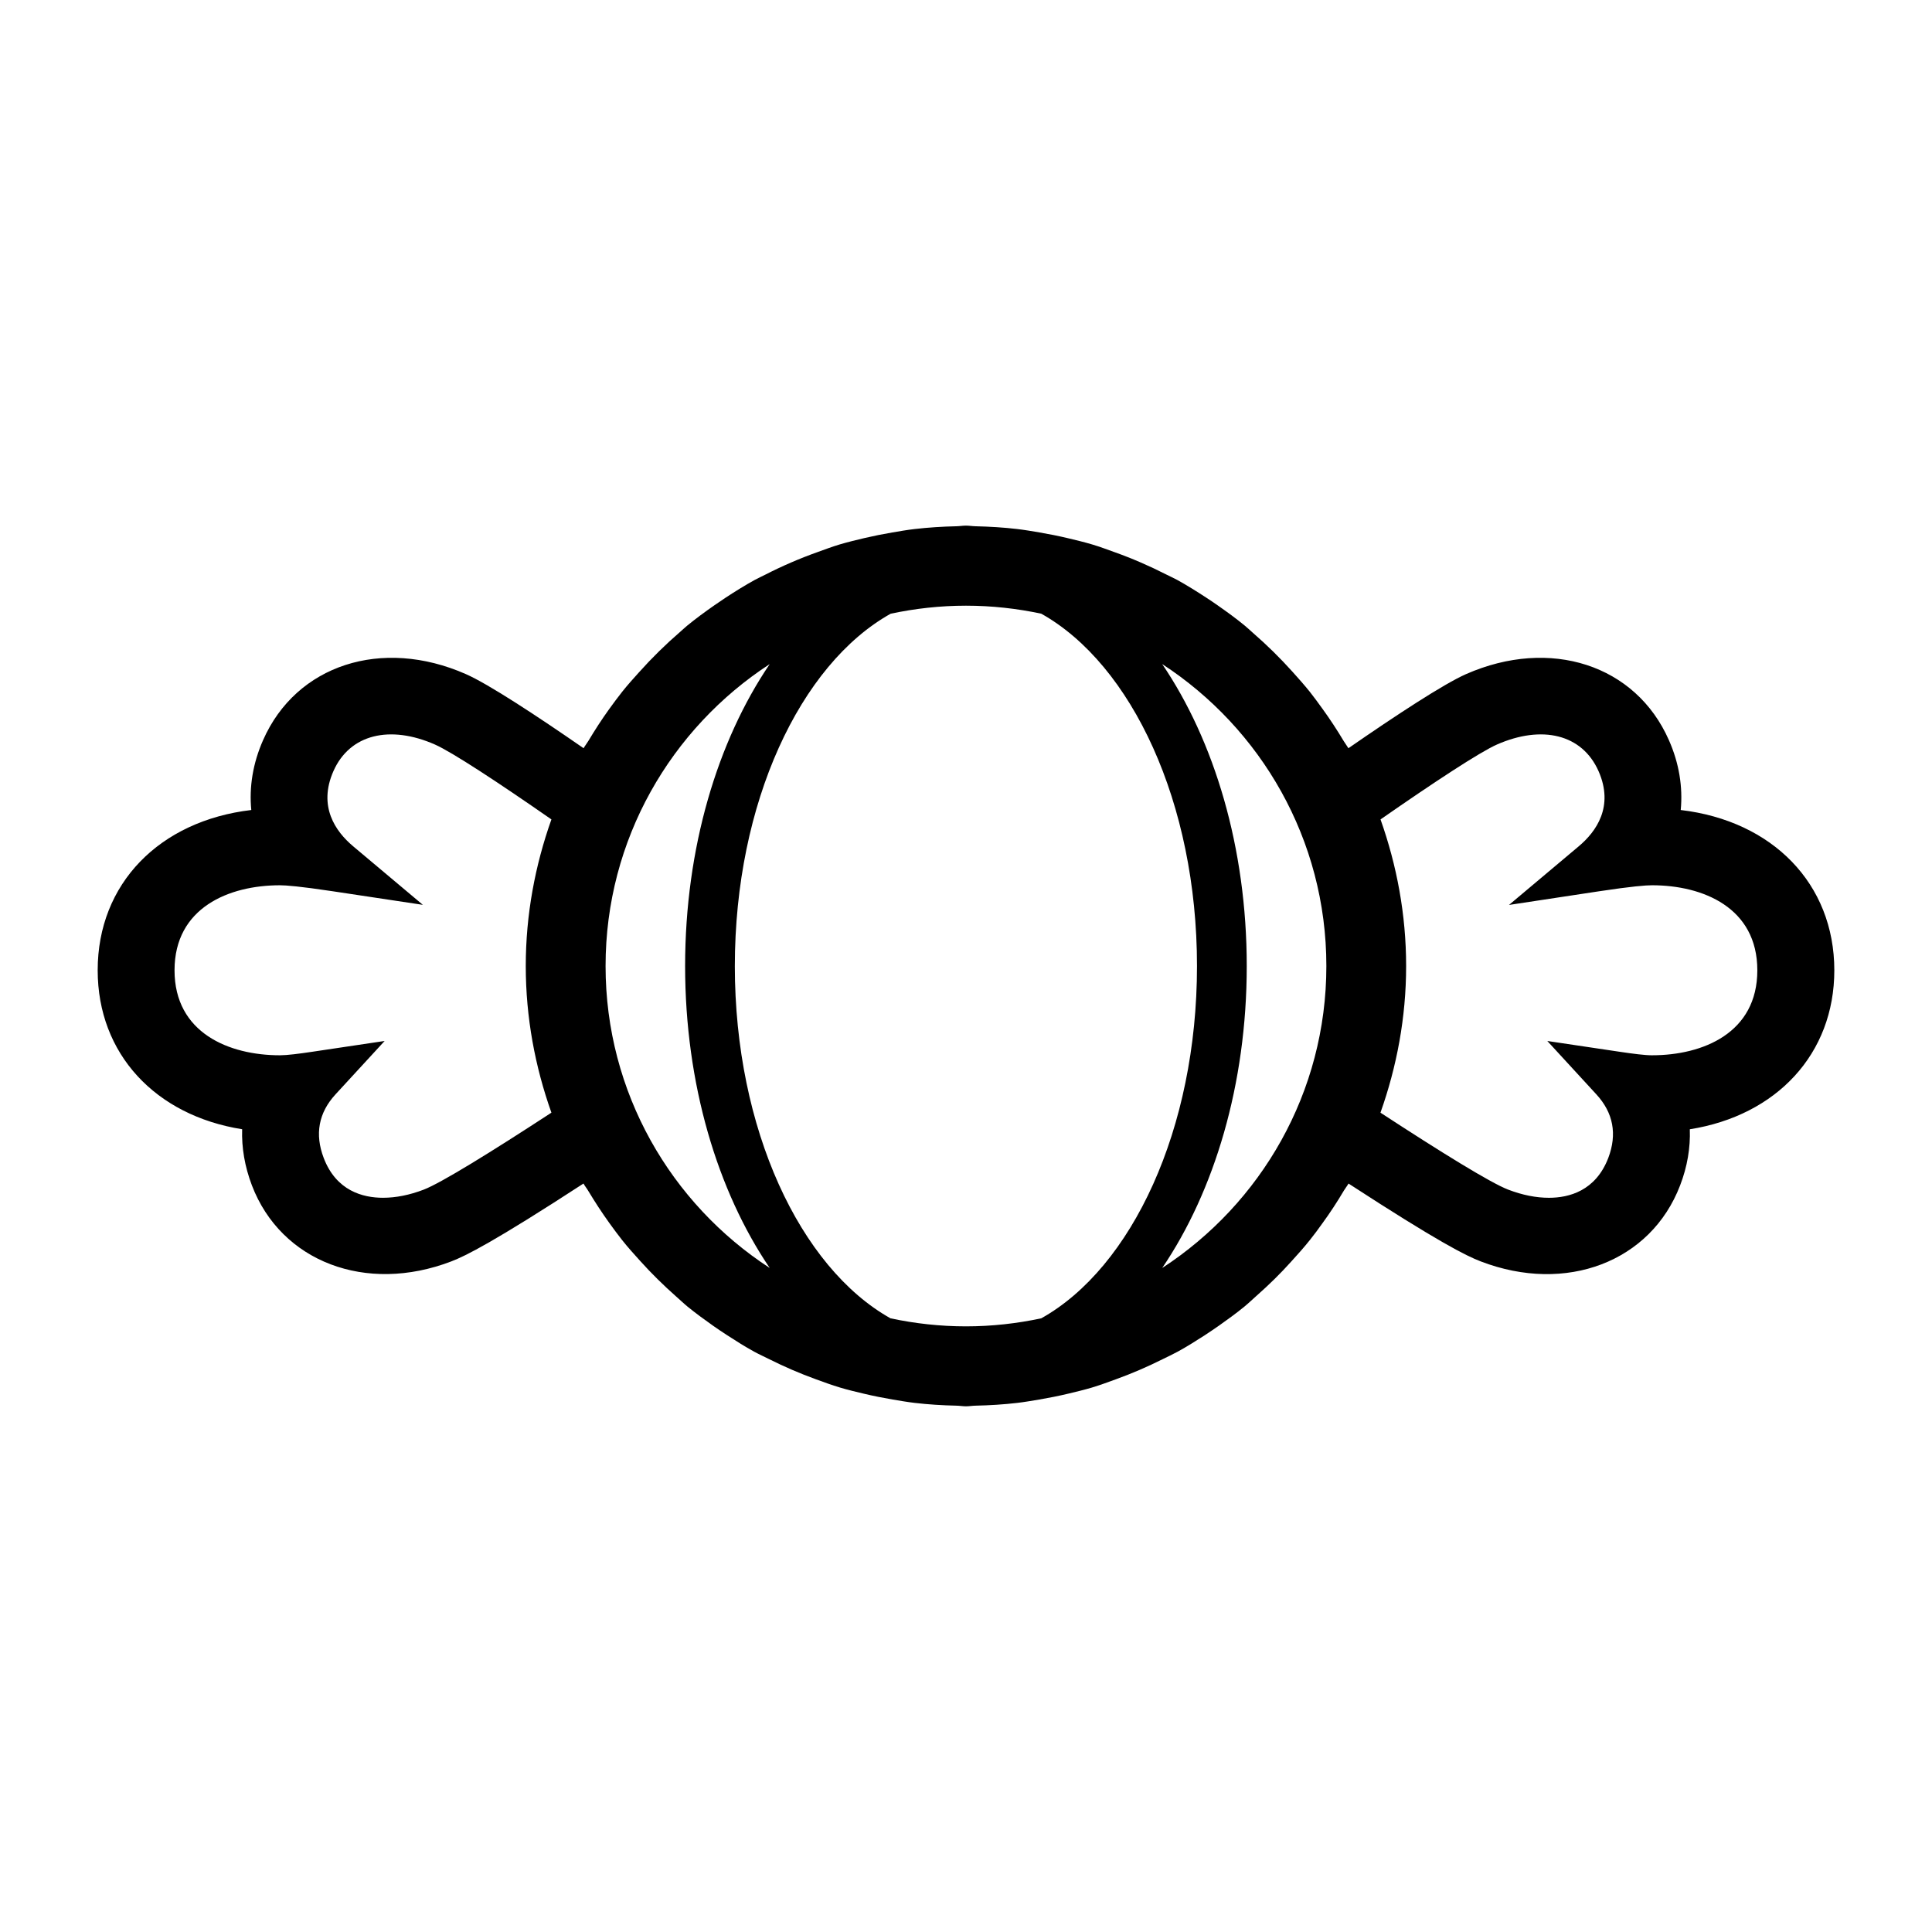 <?xml version="1.0" encoding="UTF-8"?>
<!-- The Best Svg Icon site in the world: iconSvg.co, Visit us! https://iconsvg.co -->
<svg fill="#000000" width="800px" height="800px" version="1.1" viewBox="144 144 512 512" xmlns="http://www.w3.org/2000/svg">
 <path d="m589.41 358.66c0.582-6.086-0.418-12.387-3.137-18.52-8.781-19.957-31.434-27.305-53.762-17.492-5.961 2.641-18.637 10.961-31.168 19.637-0.371-0.637-0.824-1.191-1.203-1.824-1.77-2.957-3.637-5.82-5.652-8.598-1.109-1.547-2.227-3.066-3.387-4.547-1.473-1.824-3.023-3.566-4.59-5.309-3.293-3.66-6.773-7.082-10.461-10.285-0.727-0.633-1.406-1.305-2.16-1.914-2.305-1.91-4.727-3.648-7.172-5.367-1.035-0.727-2.066-1.426-3.137-2.117-2.492-1.625-5-3.203-7.609-4.637-0.953-0.516-1.938-0.953-2.918-1.449-4.438-2.266-9.031-4.254-13.754-5.938-1.93-0.699-3.863-1.418-5.84-2.008-2.144-0.637-4.316-1.164-6.512-1.68-2.453-0.582-4.922-1.074-7.418-1.5-1.969-0.336-3.941-0.676-5.938-0.914-3.633-0.426-7.328-0.648-11.066-0.734-0.844-0.016-1.68-0.168-2.535-0.168-0.867 0-1.695 0.152-2.535 0.168-3.734 0.082-7.422 0.312-11.066 0.734-2.016 0.234-3.969 0.578-5.949 0.914-2.496 0.426-4.965 0.918-7.394 1.488-2.207 0.52-4.379 1.051-6.531 1.684-1.965 0.594-3.856 1.297-5.769 1.992-4.785 1.703-9.438 3.707-13.926 6.008-0.918 0.477-1.875 0.891-2.777 1.387-2.633 1.445-5.18 3.035-7.695 4.68-1.012 0.668-2.004 1.348-3.027 2.055-2.484 1.73-4.902 3.504-7.25 5.426-0.648 0.531-1.238 1.125-1.871 1.656-3.824 3.305-7.43 6.848-10.832 10.648-1.512 1.68-3.027 3.352-4.434 5.121-1.199 1.516-2.356 3.078-3.504 4.668-1.949 2.703-3.762 5.504-5.484 8.387-0.402 0.676-0.902 1.281-1.293 1.969-12.527-8.672-25.203-16.996-31.195-19.637-22.273-9.812-44.961-2.453-53.738 17.492-2.711 6.129-3.723 12.434-3.129 18.523-24.316 2.859-40.707 19.516-40.707 42.465 0 22.18 15.305 38.484 38.285 42.137-0.164 4.875 0.688 9.898 2.582 14.867 7.742 20.266 30.246 28.801 52.82 20.164 3.852-1.465 11.418-5.262 35.055-20.645 0.375 0.695 0.883 1.293 1.277 1.965 1.754 2.918 3.594 5.742 5.57 8.492 1.109 1.527 2.215 3.039 3.387 4.523 1.516 1.914 3.168 3.738 4.809 5.555 2.988 3.32 6.152 6.422 9.465 9.359 1.047 0.906 2.019 1.859 3.078 2.731 2.211 1.801 4.488 3.453 6.809 5.094 1.199 0.836 2.406 1.664 3.648 2.457 2.363 1.535 4.719 3.027 7.188 4.379 1.305 0.715 2.68 1.332 4.019 2.004 3.973 1.992 8.07 3.762 12.281 5.289 2.144 0.785 4.277 1.566 6.488 2.227 2.066 0.617 4.164 1.121 6.273 1.617 2.519 0.598 5.066 1.109 7.637 1.547 1.938 0.324 3.848 0.656 5.812 0.891 3.648 0.426 7.371 0.656 11.117 0.738 0.852 0.016 1.652 0.168 2.512 0.168 0.844 0 1.664-0.152 2.504-0.168 3.762-0.082 7.473-0.312 11.121-0.738 1.965-0.234 3.867-0.57 5.812-0.891 2.57-0.438 5.117-0.945 7.641-1.547 2.117-0.5 4.191-1.004 6.258-1.613 2.223-0.668 4.367-1.465 6.539-2.258 4.164-1.512 8.199-3.254 12.141-5.223 1.383-0.684 2.777-1.328 4.133-2.066 2.445-1.34 4.785-2.82 7.137-4.332 1.27-0.824 2.492-1.672 3.746-2.535 2.277-1.613 4.547-3.246 6.711-5.019 1.148-0.945 2.223-1.98 3.344-2.977 3.215-2.84 6.266-5.82 9.129-9.02 1.715-1.871 3.391-3.758 4.961-5.731 1.141-1.438 2.238-2.898 3.297-4.406 2.043-2.793 3.926-5.691 5.699-8.684 0.375-0.621 0.844-1.18 1.203-1.824 23.645 15.379 31.203 19.18 35.055 20.641 22.57 8.66 45.059 0.125 52.82-20.156 1.914-4.977 2.75-9.992 2.57-14.867 22.984-3.648 38.297-19.957 38.297-42.137-0.008-22.949-16.398-39.609-40.703-42.473zm-362.48 64.043c-3.762 0.566-6.875 0.957-8.742 0.957-13.492 0-27.934-5.918-27.934-22.527s14.441-22.527 27.934-22.527c1.586 0 5.312 0.281 14.023 1.594l23.852 3.594-18.469-15.516c-4.668-3.918-9.359-10.559-5.238-19.906 4.344-9.852 15.035-12.289 26.891-7.07 4.535 2 16.781 10.043 30.883 19.852-4.32 12.18-6.797 25.211-6.797 38.848 0 13.648 2.473 26.691 6.797 38.867-16.055 10.484-29.238 18.629-33.84 20.398-3.75 1.434-7.359 2.156-10.789 2.156-5.336 0-12.395-1.832-15.715-10.551-2.406-6.305-1.355-11.973 3.129-16.852l13.02-14.152zm121.05-102.71c-13.816 20.355-22.418 48.684-22.418 80.016 0 31.324 8.605 59.652 22.418 80.012-26.176-17.039-43.496-46.48-43.496-80.016 0-33.531 17.348-62.977 43.496-80.012zm-9.238 80.016c0-43.223 17.305-79.953 41.285-93.363 6.441-1.379 13.117-2.133 19.969-2.133 6.84 0 13.512 0.75 19.949 2.121 23.969 13.406 41.273 50.141 41.273 93.371 0 43.215-17.27 79.949-41.27 93.363-6.441 1.371-13.109 2.129-19.957 2.129-6.856 0-13.547-0.754-19.996-2.129-23.949-13.422-41.254-50.148-41.254-93.359zm135.66 0c0-31.336-8.594-59.672-22.41-80.027 26.152 17.035 43.508 46.484 43.508 80.023 0 33.543-17.348 62.988-43.5 80.023 13.809-20.355 22.402-48.688 22.402-80.02zm107.41 23.652c-1.887 0-4.988-0.391-8.754-0.957l-19.004-2.832 13.008 14.152c4.484 4.883 5.543 10.547 3.152 16.84-3.352 8.734-10.402 10.562-15.734 10.562-3.41 0-7.031-0.723-10.789-2.16-4.606-1.758-17.801-9.914-33.852-20.395 4.32-12.18 6.801-25.223 6.801-38.867 0-13.637-2.473-26.68-6.785-38.848 14.086-9.801 26.316-17.848 30.859-19.852 11.895-5.223 22.559-2.789 26.926 7.074 4.109 9.336-0.582 15.98-5.262 19.906l-18.48 15.535 23.879-3.621c8.699-1.316 12.41-1.594 14.027-1.594 13.492 0 27.906 5.918 27.906 22.527 0.016 16.609-14.402 22.527-27.898 22.527z"/>
</svg>